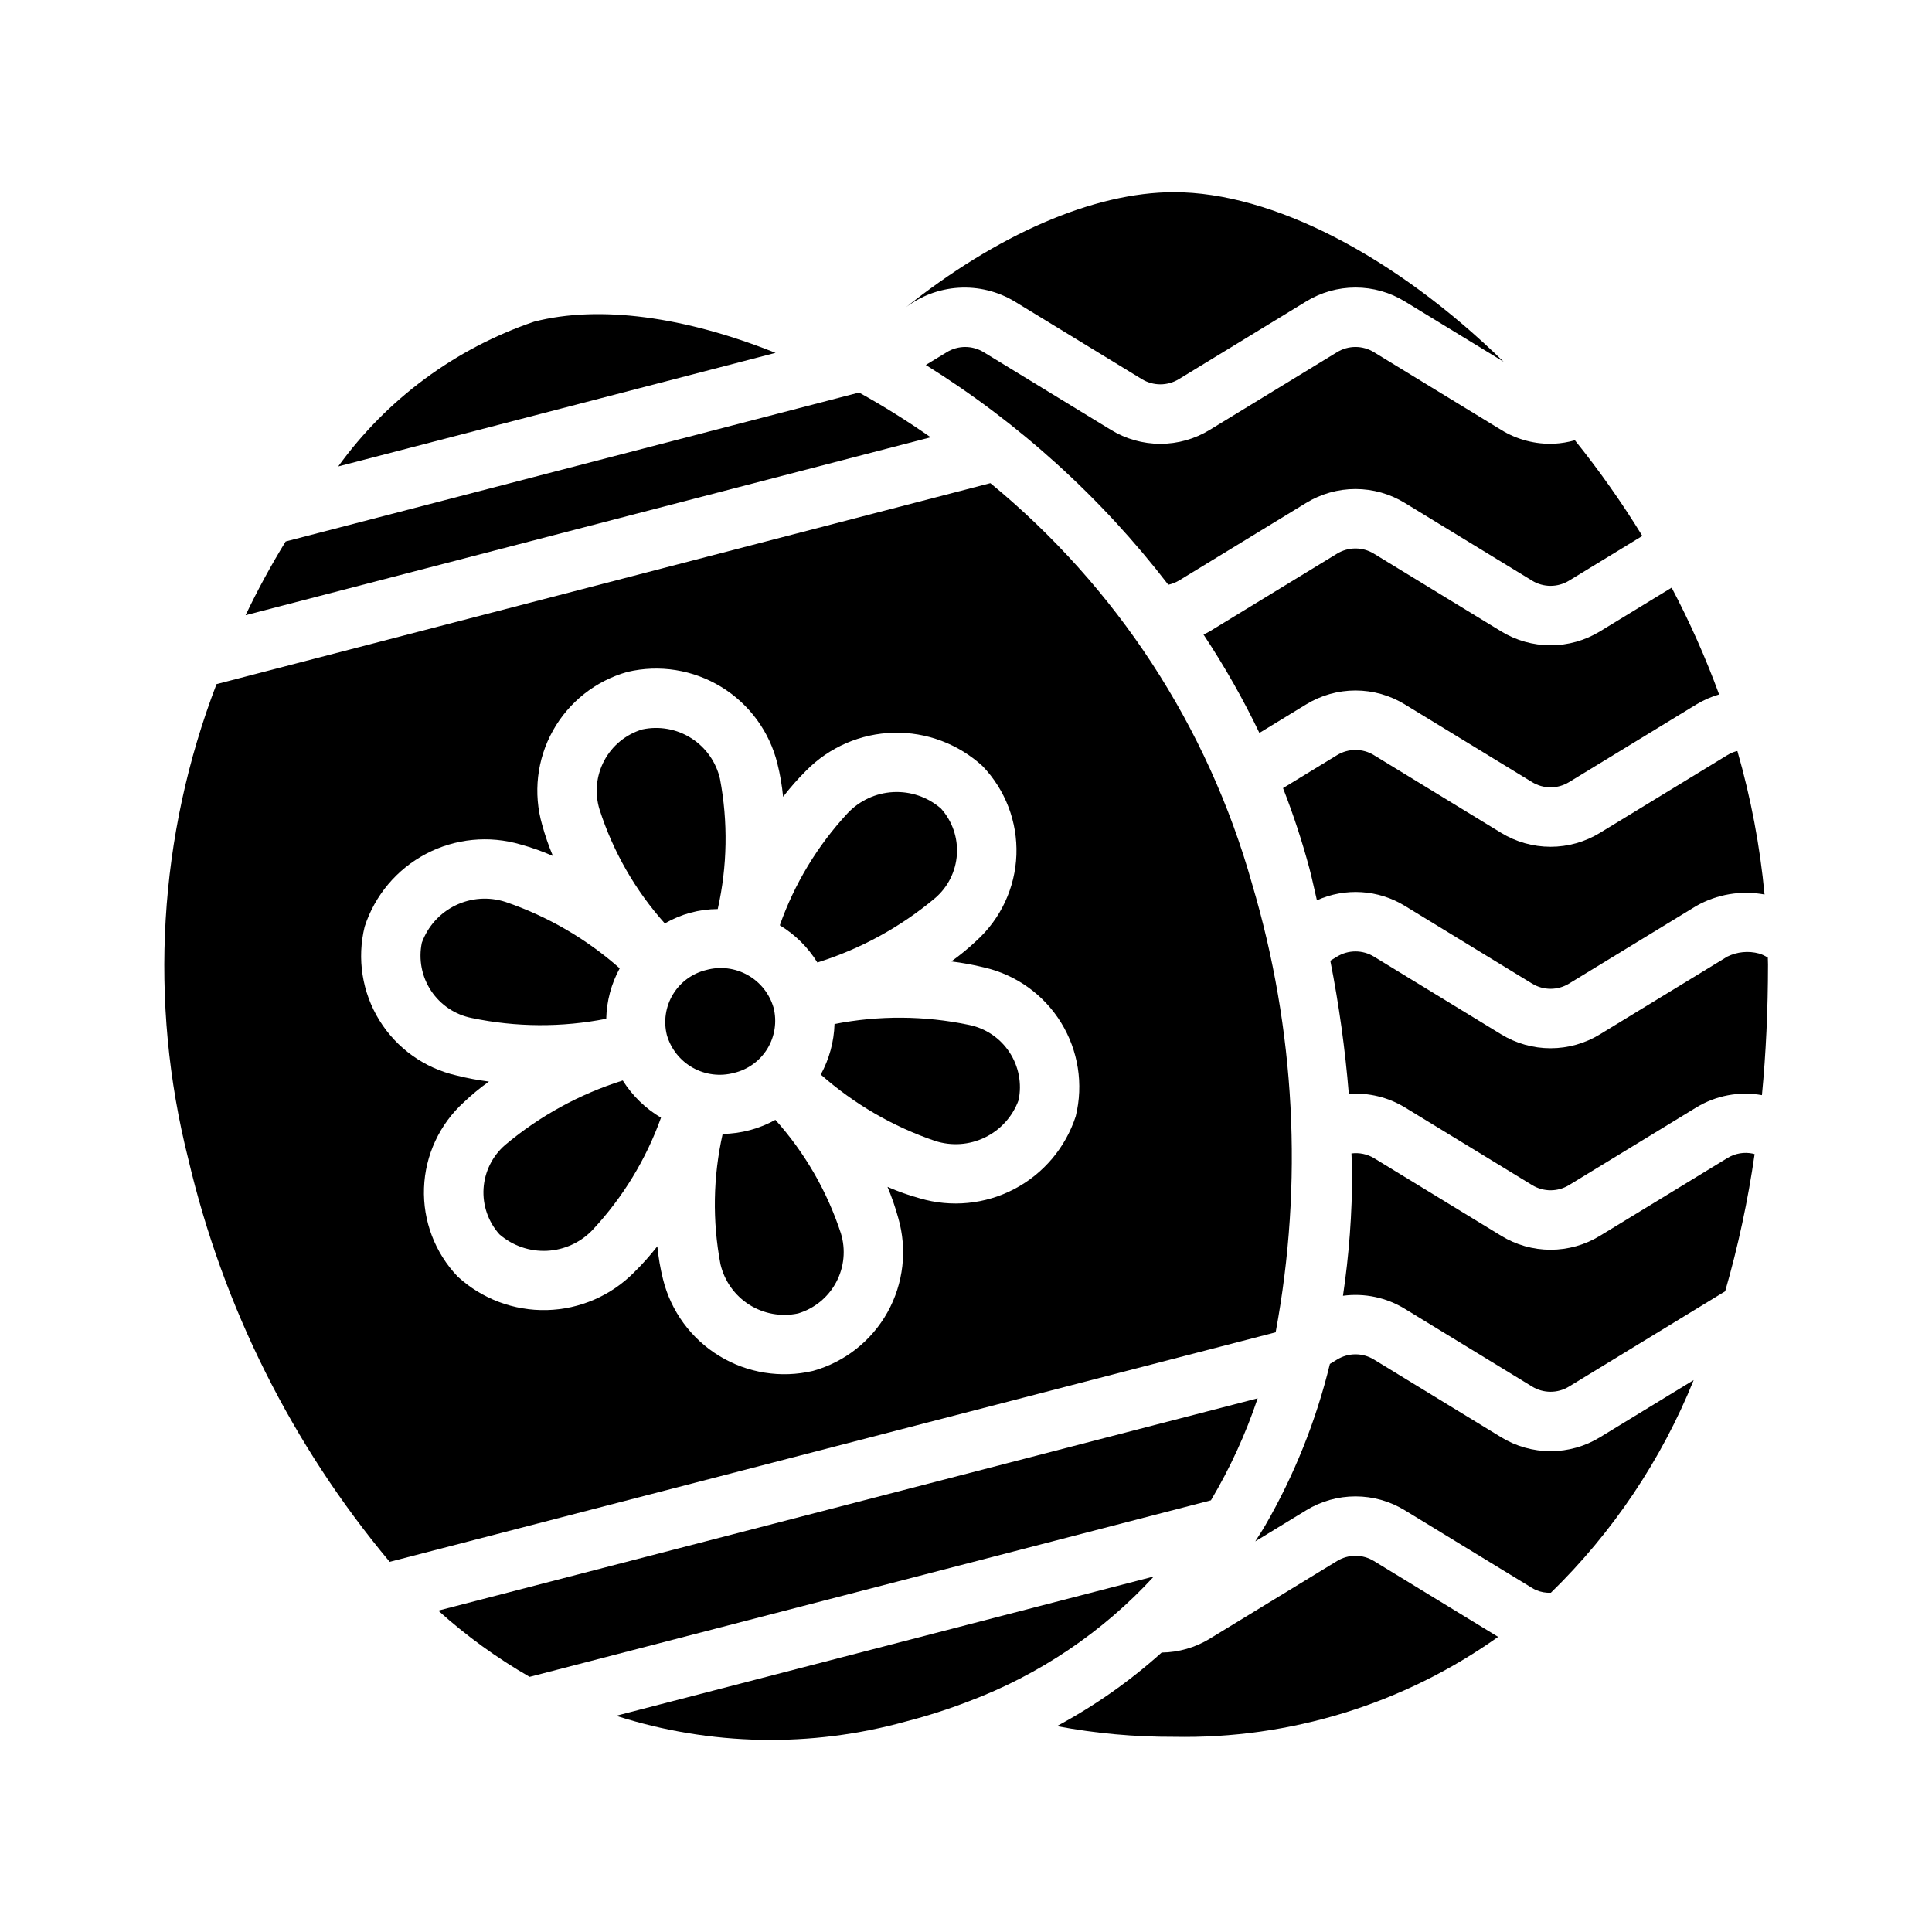 <?xml version="1.0" encoding="UTF-8"?>
<!-- Uploaded to: SVG Repo, www.svgrepo.com, Generator: SVG Repo Mixer Tools -->
<svg fill="#000000" width="800px" height="800px" version="1.1" viewBox="144 144 512 512" xmlns="http://www.w3.org/2000/svg">
 <g>
  <path d="m285.54 229.25c-20.863 7.094-39.008 20.5-51.914 38.363l115.9-30.098c-23.918-9.586-46.684-12.738-63.988-8.266z"/>
  <path d="m384.18 600.18c5.582-1.438 11.074-3.199 16.453-5.273 18.758-7.035 35.594-18.383 49.152-33.129l-142.49 36.918 0.004 0.004c24.934 7.992 51.66 8.504 76.883 1.48z"/>
  <path d="m360.61 399.07c11.43-3.574 22.043-9.379 31.219-17.078 3.394-2.914 5.469-7.074 5.758-11.539 0.293-4.465-1.23-8.859-4.223-12.188-3.488-3.027-8.016-4.59-12.629-4.352-4.617 0.234-8.961 2.246-12.125 5.613-7.949 8.562-14.062 18.668-17.953 29.688 4.051 2.449 7.461 5.828 9.953 9.855z"/>
  <path d="m304.66 413.98c0.105-4.676 1.328-9.262 3.57-13.367-8.832-7.812-19.125-13.793-30.281-17.594-4.375-1.422-9.133-1.09-13.266 0.93-4.137 2.016-7.324 5.562-8.891 9.887-0.918 4.406-0.031 8.992 2.457 12.738 2.488 3.75 6.371 6.344 10.785 7.211 11.742 2.453 23.855 2.519 35.625 0.195z"/>
  <path d="m309.04 430.34c-11.402 3.578-21.984 9.375-31.141 17.055-3.387 2.922-5.461 7.078-5.75 11.543-0.285 4.461 1.23 8.852 4.215 12.184 3.492 3.023 8.016 4.582 12.629 4.348 4.613-0.234 8.957-2.246 12.121-5.609 7.969-8.559 14.113-18.652 18.059-29.664-4.113-2.434-7.586-5.812-10.133-9.855z"/>
  <path d="m334.21 384.91c2.555-11.348 2.754-23.094 0.59-34.52-1.023-4.445-3.754-8.312-7.606-10.762-3.848-2.449-8.504-3.285-12.965-2.328-4.336 1.297-7.969 4.273-10.098 8.266-2.129 3.992-2.574 8.668-1.238 12.988 3.586 11.156 9.477 21.434 17.293 30.168 4.258-2.481 9.094-3.793 14.023-3.812z"/>
  <path d="m475.8 378.19c-11.707-41.645-35.91-78.695-69.34-106.15l-205.08 53.262c-15.41 40.18-18.023 84.141-7.477 125.87 9.227 39.25 27.504 75.801 53.367 106.73l234.79-60.824c7.363-39.566 5.215-80.312-6.266-118.89zm-46.719 61.621h0.004c-2.699 8.297-8.527 15.215-16.25 19.277-7.719 4.062-16.723 4.953-25.086 2.477-2.922-0.801-5.777-1.812-8.551-3.035 1.125 2.684 2.078 5.438 2.848 8.242 2.426 8.371 1.398 17.367-2.844 24.98-4.246 7.613-11.359 13.215-19.758 15.555-8.484 1.996-17.418 0.566-24.855-3.981s-12.785-11.844-14.879-20.305c-0.719-2.875-1.223-5.797-1.504-8.746-1.895 2.426-3.941 4.727-6.141 6.887-6.125 6.215-14.43 9.805-23.152 10.02-8.727 0.215-17.195-2.969-23.621-8.875-6.019-6.297-9.238-14.758-8.926-23.461 0.309-8.703 4.125-16.914 10.574-22.766 2.078-1.973 4.297-3.797 6.633-5.457-2.891-0.363-5.758-0.902-8.582-1.613-8.496-1.934-15.863-7.199-20.445-14.613-4.578-7.414-5.988-16.359-3.906-24.824 2.695-8.301 8.523-15.223 16.246-19.289s16.727-4.957 25.098-2.481c2.918 0.801 5.773 1.816 8.543 3.035-1.125-2.68-2.078-5.434-2.848-8.242-2.418-8.371-1.395-17.363 2.852-24.977 4.242-7.613 11.352-13.215 19.746-15.559 8.488-2.004 17.422-0.574 24.863 3.973 7.438 4.547 12.785 11.848 14.875 20.312 0.723 2.894 1.23 5.84 1.516 8.812 1.887-2.449 3.934-4.773 6.129-6.953 6.129-6.215 14.43-9.809 23.156-10.02 8.727-0.215 17.195 2.973 23.617 8.883 6.019 6.297 9.238 14.758 8.926 23.461-0.312 8.707-4.129 16.914-10.582 22.766-2.094 1.984-4.324 3.824-6.676 5.492 2.906 0.352 5.789 0.879 8.633 1.578 8.5 1.934 15.867 7.199 20.445 14.617 4.582 7.418 5.988 16.363 3.906 24.828z"/>
  <path d="m400.7 415.59c-11.715-2.445-23.801-2.516-35.543-0.215-0.141 4.688-1.391 9.277-3.644 13.395 8.828 7.805 19.117 13.781 30.273 17.578 4.371 1.422 9.129 1.094 13.262-0.926 4.133-2.016 7.32-5.559 8.891-9.883 0.914-4.406 0.031-8.992-2.457-12.738-2.484-3.75-6.367-6.344-10.781-7.211z"/>
  <path d="m349.49 440.77c-4.281 2.371-9.082 3.656-13.977 3.734-2.547 11.332-2.746 23.066-0.59 34.48 1.027 4.445 3.762 8.309 7.609 10.758 3.852 2.449 8.508 3.285 12.969 2.332 4.332-1.297 7.969-4.273 10.094-8.266 2.129-3.992 2.578-8.668 1.242-12.988-3.637-11.113-9.543-21.344-17.348-30.051z"/>
  <path d="m338.54 428.32c3.688-0.879 6.871-3.195 8.84-6.434 1.965-3.242 2.555-7.133 1.633-10.809-1.055-3.68-3.519-6.797-6.856-8.672s-7.277-2.363-10.969-1.355c-3.688 0.883-6.867 3.203-8.832 6.441-1.965 3.242-2.551 7.133-1.629 10.809 1.062 3.672 3.527 6.781 6.859 8.652 3.332 1.875 7.266 2.363 10.953 1.367z"/>
  <path d="m371.66 248.03-151.96 39.465c-3.879 6.324-7.422 12.848-10.621 19.539l181.55-47.148c-6.109-4.273-12.438-8.23-18.961-11.855z"/>
  <path d="m477.3 514.57-217.15 56.258h-0.004c7.426 6.688 15.539 12.574 24.203 17.555l180.56-46.785c5.074-8.543 9.227-17.605 12.387-27.027z"/>
  <path d="m412.9 223.9 33.707 20.578c3.008 1.836 6.789 1.836 9.797 0l33.719-20.578c3.941-2.422 8.473-3.703 13.102-3.703 4.625 0 9.156 1.281 13.098 3.703l26.148 15.969c-28.785-28.098-61.379-44.938-87.371-44.938-21.336 0-47.031 11.293-71.367 30.777v-0.004c4.106-3.223 9.094-5.125 14.301-5.445 5.211-0.324 10.395 0.945 14.867 3.641z"/>
  <path d="m516.32 330.69 33.695 20.578c3.008 1.848 6.793 1.848 9.797 0l33.742-20.586c1.883-1.141 3.91-2.031 6.027-2.644-3.555-9.707-7.758-19.164-12.578-28.305l-18.984 11.586h-0.004c-3.941 2.414-8.477 3.691-13.102 3.691-4.625-0.004-9.16-1.281-13.105-3.699l-33.691-20.57 0.004-0.004c-3.004-1.852-6.793-1.852-9.801-0.008l-33.719 20.578c-0.539 0.328-1.102 0.574-1.656 0.859l0.004 0.004c5.527 8.34 10.473 17.047 14.805 26.066l12.363-7.547c3.945-2.422 8.477-3.703 13.102-3.703 4.629 0 9.16 1.281 13.102 3.703z"/>
  <path d="m516.32 384.08 33.695 20.578c3.008 1.848 6.793 1.848 9.797 0l33.742-20.586c5.481-3.098 11.879-4.168 18.07-3.019-1.215-12.863-3.625-25.586-7.195-38.008-0.098 0.023-0.195 0.008-0.293 0.035v0.004c-0.836 0.234-1.637 0.582-2.375 1.035l-33.746 20.59c-3.941 2.414-8.477 3.695-13.102 3.695s-9.16-1.281-13.105-3.695l-33.695-20.578 0.004-0.004c-3.004-1.844-6.793-1.844-9.797 0l-14.305 8.73v0.004c2.715 6.945 5.047 14.035 6.981 21.238 0.762 2.867 1.312 5.648 1.996 8.484v0.004c7.543-3.394 16.277-2.836 23.328 1.492z"/>
  <path d="m490.12 277.29c3.941-2.418 8.477-3.699 13.102-3.695 4.625 0 9.16 1.281 13.098 3.703l33.691 20.57v0.004c3.012 1.844 6.801 1.844 9.809 0l19.41-11.844h0.004c-5.41-8.824-11.383-17.293-17.875-25.355-1.789 0.512-3.629 0.82-5.488 0.914-4.949 0.215-9.852-1.062-14.066-3.668l-33.691-20.578h0.004c-3.004-1.852-6.793-1.852-9.797 0l-33.719 20.578h0.004c-3.941 2.418-8.477 3.699-13.102 3.699s-9.16-1.281-13.102-3.699l-33.707-20.578c-3.008-1.848-6.793-1.848-9.801 0l-5.543 3.383c24.73 15.414 46.496 35.137 64.262 58.238 0.98-0.215 1.922-0.582 2.789-1.09z"/>
  <path d="m608.62 449.74c-2.352-0.52-4.816-0.102-6.863 1.168l-33.742 20.586c-3.941 2.418-8.477 3.699-13.102 3.699-4.629-0.004-9.164-1.285-13.105-3.707l-33.691-20.57h0.004c-1.797-1.074-3.898-1.512-5.973-1.242 0.031 1.637 0.184 3.336 0.184 4.957-0.004 10.965-0.812 21.914-2.43 32.762 5.711-0.766 11.508 0.461 16.418 3.473l33.695 20.578v0.004c3.008 1.844 6.793 1.844 9.797 0l41.371-25.242h0.004c3.438-11.922 6.043-24.062 7.805-36.344-0.129-0.031-0.238-0.094-0.371-0.121z"/>
  <path d="m516.32 437.48 33.691 20.57c3.008 1.848 6.793 1.852 9.801 0.008l33.742-20.586c5.203-3.168 11.383-4.324 17.375-3.246 1.066-11.074 1.602-22.613 1.609-34.617 0-0.609-0.043-1.207-0.047-1.812v-0.004c-0.719-0.484-1.512-0.859-2.344-1.105-2.805-0.754-5.789-0.461-8.395 0.824l-33.738 20.586c-3.941 2.418-8.477 3.699-13.102 3.699s-9.16-1.281-13.105-3.699l-33.695-20.578h0.004c-3.004-1.844-6.793-1.844-9.797 0l-1.777 1.082h0.004c2.297 11.664 3.938 23.449 4.902 35.297 5.211-0.387 10.41 0.863 14.871 3.582z"/>
  <path d="m498.32 557.69-33.719 20.578 0.004 0.004c-3.844 2.348-8.25 3.617-12.754 3.672-8.441 7.59-17.766 14.133-27.77 19.5 10.227 1.926 20.613 2.875 31.016 2.832 30.738 0.609 60.859-8.676 85.922-26.488l-32.898-20.09c-3.004-1.855-6.793-1.855-9.801-0.008z"/>
  <path d="m554.92 528.58c-4.625-0.004-9.16-1.285-13.105-3.699l-33.691-20.578c-3.004-1.852-6.793-1.852-9.797 0l-1.895 1.156 0.004-0.004c-3.648 15.031-9.426 29.461-17.164 42.852-0.832 1.43-1.746 2.781-2.617 4.172l13.473-8.223v-0.004c3.941-2.418 8.477-3.699 13.102-3.695 4.625 0 9.16 1.281 13.098 3.703l33.691 20.57v0.004c0.34 0.203 0.691 0.391 1.051 0.551 1.238 0.531 2.578 0.773 3.922 0.711 16.383-15.961 29.273-35.152 37.852-56.359l-24.82 15.145c-3.941 2.418-8.477 3.695-13.102 3.699z"/>
 </g>
</svg>